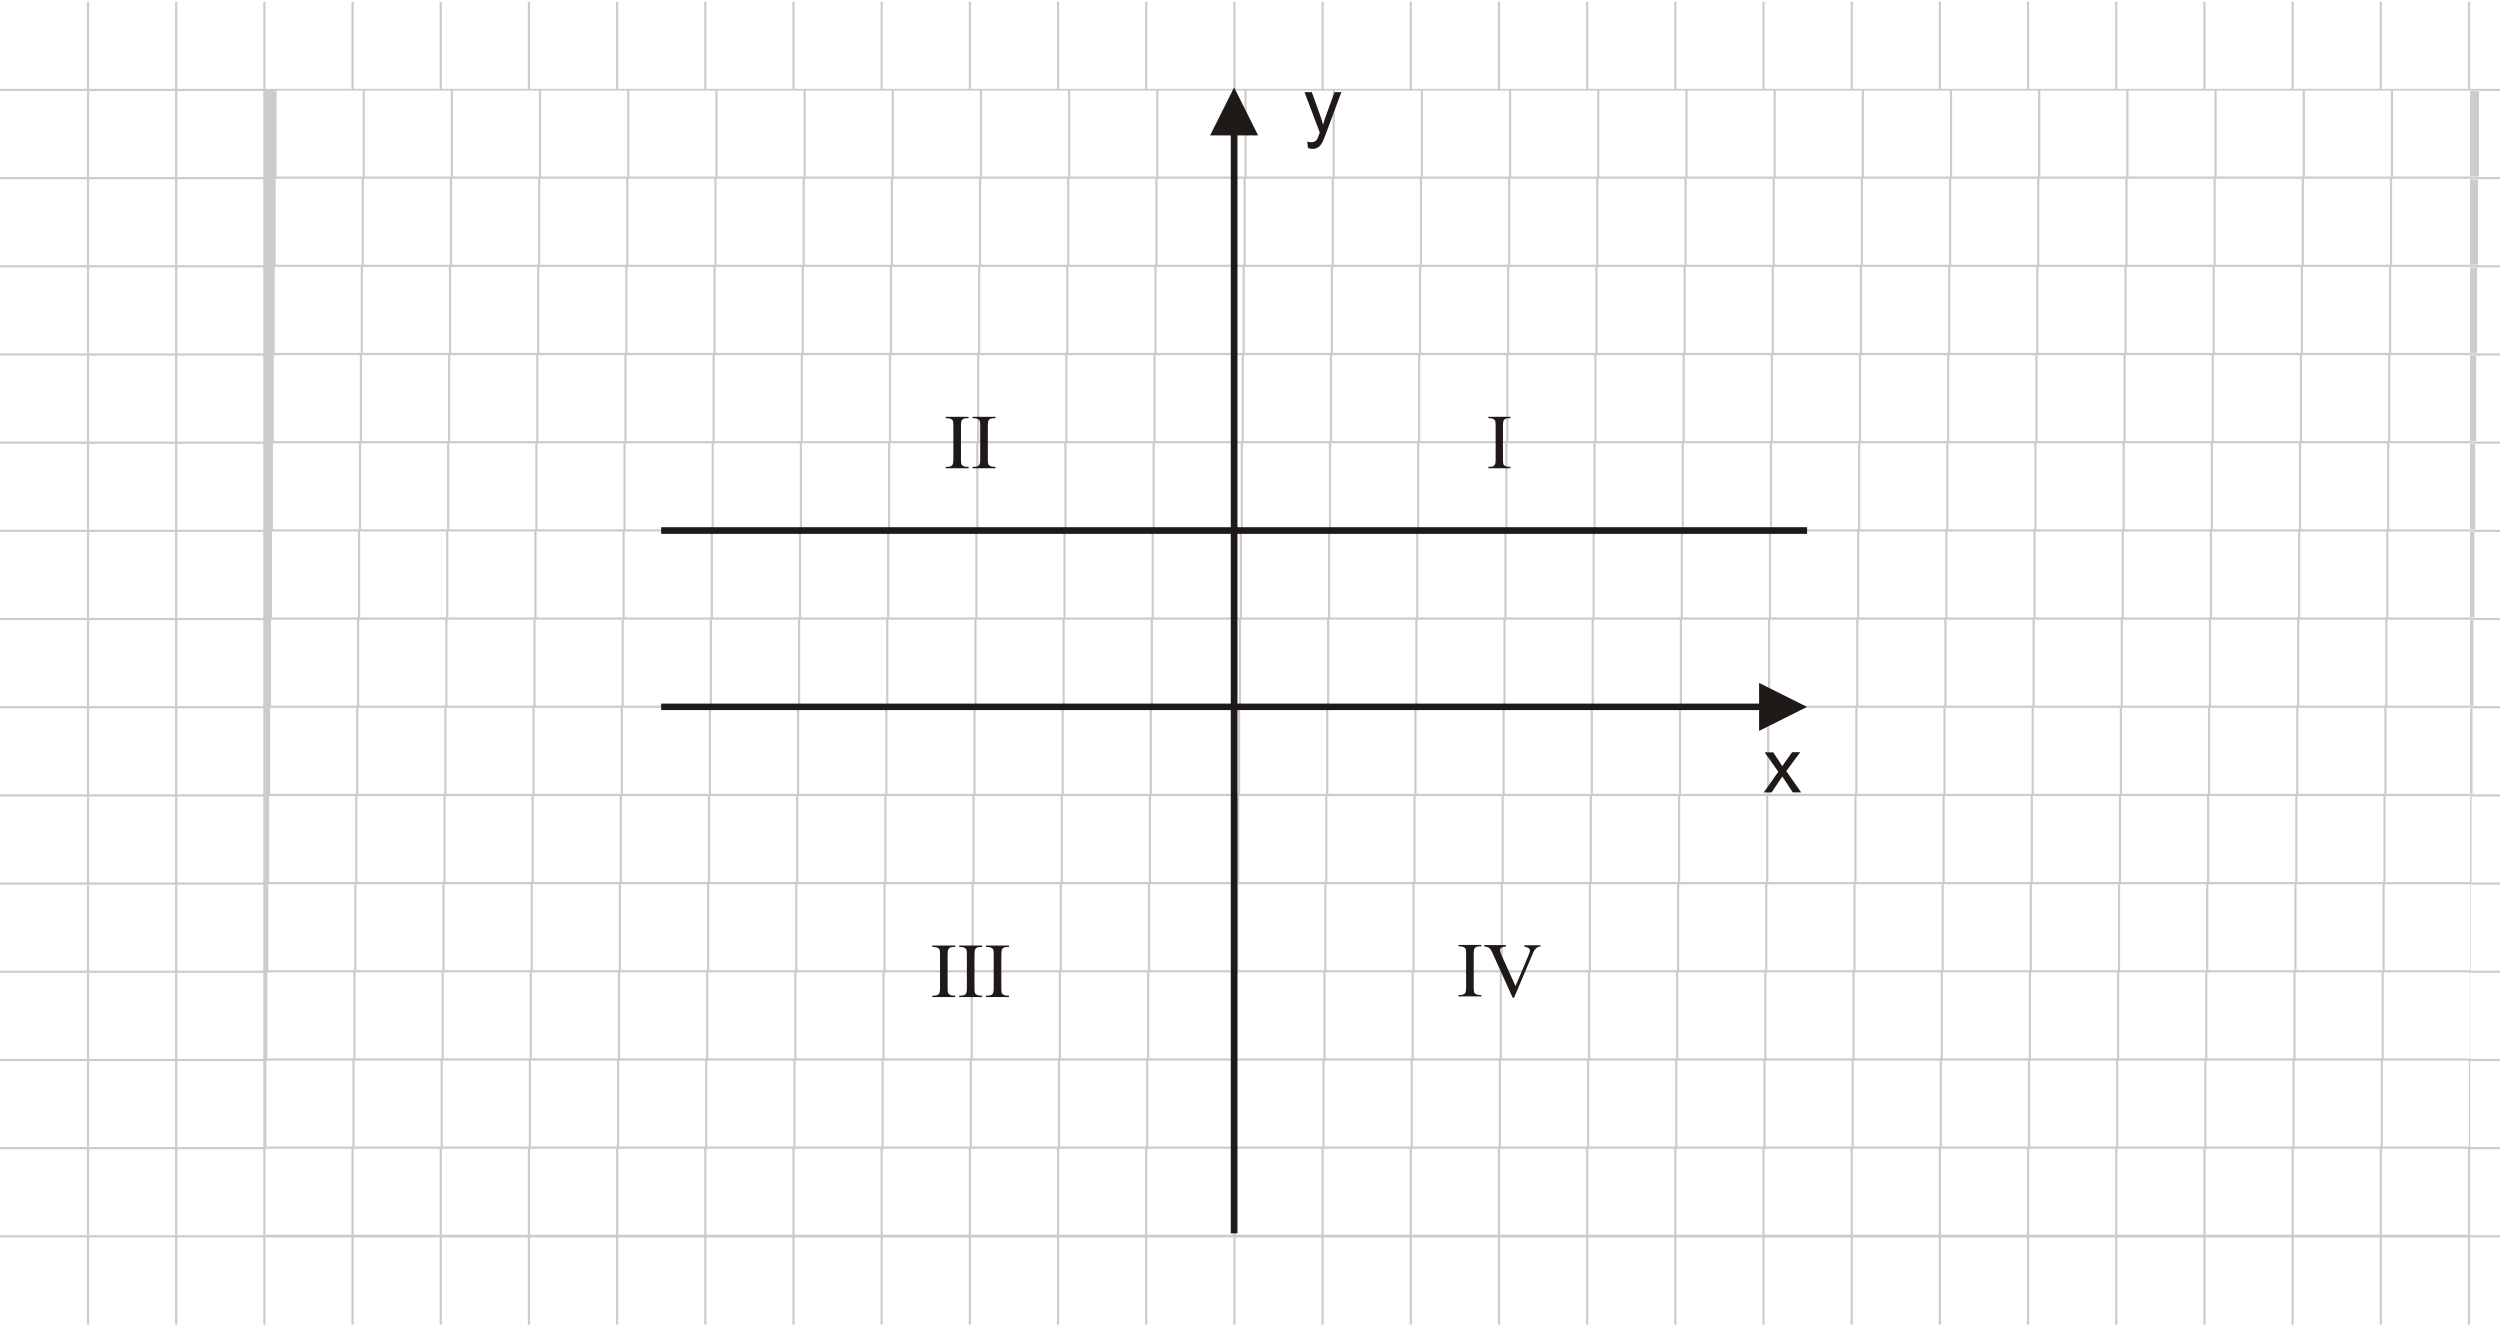 <?xml version="1.0" encoding="UTF-8"?>
<!DOCTYPE svg PUBLIC "-//W3C//DTD SVG 1.1//EN" "http://www.w3.org/Graphics/SVG/1.1/DTD/svg11.dtd">
<!-- Creator: CorelDRAW -->
<svg xmlns="http://www.w3.org/2000/svg" xml:space="preserve" width="113.446mm" height="60.155mm" style="shape-rendering:geometricPrecision; text-rendering:geometricPrecision; image-rendering:optimizeQuality; fill-rule:evenodd; clip-rule:evenodd"
viewBox="0 0 15.734 8.343"
 xmlns:xlink="http://www.w3.org/1999/xlink">
 <defs>
  <style type="text/css">
   <![CDATA[
    .fil0 {fill:none}
    .fil2 {fill:#1F1A17;fill-rule:nonzero}
    .fil1 {fill:#CCCCCC;fill-rule:nonzero}
   ]]>
  </style>
 </defs>
 <g id="Layer_x0020_1">
  <g id="_291342240">
   <polygon id="_291333768" class="fil0" points="-2.48065e-015,3.08087e-015 15.734,3.08087e-015 15.734,8.343 -2.48065e-015,8.343 "/>
   <path id="_291332952" class="fil1" d="M1.116 0.011l0 0.548 0.541 0 0 -0.548 0.014 0 0 0.548 0.541 0 0 -0.548 0.014 0 0 0.548 0.541 0 0 -0.548 0.014 0 0 0.548 0.541 0 0 -0.548 0.014 0 0 0.548 0.541 0 0 -0.548 0.014 0 0 0.548 0.541 0 0 -0.548 0.014 0 0 0.548 0.541 0 0 -0.548 0.014 0 0 0.548 0.541 0 0 -0.548 0.014 0 0 0.548 0.541 0 0 -0.548 0.014 0 0 0.548 0.541 0 0 -0.548 0.014 0 0 0.548 0.541 0 0 -0.548 0.014 0 0 0.548 0.541 0 0 -0.548 0.014 0 0 0.548 0.541 0 0 -0.548 0.014 0 0 0.548 0.541 0 0 -0.548 0.014 0 0 0.548 0.541 0 0 -0.548 0.014 0 0 0.548 0.541 0 0 -0.548 0.014 0 0 0.548 0.541 0 0 -0.548 0.014 0 0 0.548 0.541 0 0 -0.548 0.014 0 0 0.548 0.541 0 0 -0.548 0.014 0 0 0.548 0.541 0 0 -0.548 0.014 0 0 0.548 0.541 0 0 -0.548 0.014 0 0 0.548 0.541 0 0 -0.548 0.014 0 0 0.548 0.541 0 0 -0.548 0.014 0 0 0.548 0.541 0 0 -0.548 0.014 0 0 0.548 0.541 0 0 -0.548 0.014 0 0 0.548 0.541 0 0 -0.548 0.014 0 0 0.548 0.194 0 0 0.014 -0.194 0 0 0.541 0.194 0 0 0.014 -0.194 0 0 0.541 0.194 0 0 0.014 -0.194 0 0 0.541 0.194 0 0 0.014 -0.194 0 0 0.541 0.194 0 0 0.014 -0.194 0 0 0.541 0.194 0 0 0.014 -0.194 0 0 0.541 0.194 0 0 0.014 -0.194 0 0 0.541 0.194 0 0 0.014 -0.194 0 0 0.541 0.194 0 0 0.014 -0.194 0 0 0.541 0.194 0 0 0.014 -0.194 0 0 0.541 0.194 0 0 0.014 -0.194 0 0 0.541 0.194 0 0 0.014 -0.194 0 0 0.541 0.194 0 0 0.014 -0.194 0 0 0.541 0.194 0 0 0.014 -0.194 0 0 0.549 -0.014 0 0 -0.549 -0.541 0 0 0.549 -0.014 0 0 -0.549 -0.541 0 0 0.549 -0.014 0 0 -0.549 -0.541 0 0 0.549 -0.014 0 0 -0.549 -0.541 0 0 0.549 -0.014 0 0 -0.549 -0.541 0 0 0.549 -0.014 0 0 -0.549 -0.541 0 0 0.549 -0.014 0 0 -0.549 -0.541 0 0 0.549 -0.014 0 0 -0.549 -0.541 0 0 0.549 -0.014 0 0 -0.549 -0.541 0 0 0.549 -0.014 0 0 -0.549 -0.541 0 0 0.549 -0.014 0 0 -0.549 -0.541 0 0 0.549 -0.014 0 0 -0.549 -0.541 0 0 0.549 -0.014 0 0 -0.549 -0.541 0 0 0.549 -0.014 0 0 -0.549 -0.541 0 0 0.549 -0.014 0 0 -0.549 -0.541 0 0 0.549 -0.014 0 0 -0.549 -0.541 0 0 0.549 -0.014 0 0 -0.549 -0.541 0 0 0.549 -0.014 0 0 -0.549 -0.541 0 0 0.549 -0.014 0 0 -0.549 -0.541 0 0 0.549 -0.014 0 0 -0.549 -0.541 0 0 0.549 -0.014 0 0 -0.549 -0.541 0 0 0.549 -0.014 0 0 -0.549 -0.541 0 0 0.549 -0.014 0 0 -0.549 -0.541 0 0 0.549 -0.014 0 0 -0.549 -0.541 0 0 0.549 -0.014 0 0 -0.549 -0.541 0 0 0.549 -0.014 0 0 -0.549 -0.541 0 0 0.549 -0.014 0 0 -0.549 -0.541 0 0 0.549 -0.014 0 0 -0.549 -0.548 0 0 -0.014 0.548 0 0 -0.541 -0.548 0 0 -0.014 0.548 0 0 -0.541 -0.548 0 0 -0.014 0.548 0 0 -0.541 -0.548 0 0 -0.014 0.548 0 0 -0.541 -0.548 0 0 -0.014 0.548 0 0 -0.541 -0.548 0 0 -0.014 0.548 0 0 -0.541 -0.548 0 0 -0.014 0.548 0 0 -0.541 -0.548 0 0 -0.014 0.548 0 0 -0.541 -0.548 0 0 -0.014 0.548 0 0 -0.541 -0.548 0 0 -0.014 0.548 0 0 -0.541 -0.548 0 0 -0.014 0.548 0 0 -0.541 -0.548 0 0 -0.014 0.548 0 0 -0.541 -0.548 0 0 -0.014 0.548 0 0 -0.541 -0.548 0 0 -0.014 0.548 0 0 -0.548 0.014 0 0 0.548 0.541 0 0 -0.548 0.014 0zm0 0.562l0 0.541 0.541 0 0 -0.541 -0.541 0zm0 0.555l0 0.541 0.541 0 0 -0.541 -0.541 0zm0 0.555l0 0.541 0.541 0 0 -0.541 -0.541 0zm0 0.555l0 0.541 0.541 0 0 -0.541 -0.541 0zm0 0.555l0 0.541 0.541 0 0 -0.541 -0.541 0zm0 0.555l0 0.541 0.541 0 0 -0.541 -0.541 0zm0 0.555l0 0.541 0.541 0 0 -0.541 -0.541 0zm0 0.555l0 0.541 0.541 0 0 -0.541 -0.541 0zm0 0.555l0 0.541 0.541 0 0 -0.541 -0.541 0zm0 0.555l0 0.541 0.541 0 0 -0.541 -0.541 0zm0 0.555l0 0.541 0.541 0 0 -0.541 -0.541 0zm0 0.555l0 0.541 0.541 0 0 -0.541 -0.541 0zm0 0.555l0 0.541 0.541 0 0 -0.541 -0.541 0zm-0.014 0.541l0 -0.541 -0.541 0 0 0.541 0.541 0zm0 -0.555l0 -0.541 -0.541 0 0 0.541 0.541 0zm0 -0.555l0 -0.541 -0.541 0 0 0.541 0.541 0zm0 -0.555l0 -0.541 -0.541 0 0 0.541 0.541 0zm0 -0.555l0 -0.541 -0.541 0 0 0.541 0.541 0zm0 -0.555l0 -0.541 -0.541 0 0 0.541 0.541 0zm0 -0.555l0 -0.541 -0.541 0 0 0.541 0.541 0zm0 -0.555l0 -0.541 -0.541 0 0 0.541 0.541 0zm0 -0.555l0 -0.541 -0.541 0 0 0.541 0.541 0zm0 -0.555l0 -0.541 -0.541 0 0 0.541 0.541 0zm0 -0.555l0 -0.541 -0.541 0 0 0.541 0.541 0zm0 -0.555l0 -0.541 -0.541 0 0 0.541 0.541 0zm0 -0.555l0 -0.541 -0.541 0 0 0.541 0.541 0zm0.569 6.657l0.541 0 0 -0.541 -0.541 0 0 0.541zm0.555 0l0.541 0 0 -0.541 -0.541 0 0 0.541zm0.555 0l0.541 0 0 -0.541 -0.541 0 0 0.541zm0.555 0l0.541 0 0 -0.541 -0.541 0 0 0.541zm0.555 0l0.541 0 0 -0.541 -0.541 0 0 0.541zm0.555 0l0.541 0 0 -0.541 -0.541 0 0 0.541zm0.555 0l0.541 0 0 -0.541 -0.541 0 0 0.541zm0.555 0l0.541 0 0 -0.541 -0.541 0 0 0.541zm0.555 0l0.541 0 0 -0.541 -0.541 0 0 0.541zm0.555 0l0.541 0 0 -0.541 -0.541 0 0 0.541zm0.555 0l0.541 0 0 -0.541 -0.541 0 0 0.541zm0.555 0l0.541 0 0 -0.541 -0.541 0 0 0.541zm0.555 0l0.541 0 0 -0.541 -0.541 0 0 0.541zm0.555 0l0.541 0 0 -0.541 -0.541 0 0 0.541zm0.555 0l0.541 0 0 -0.541 -0.541 0 0 0.541zm0.555 0l0.541 0 0 -0.541 -0.541 0 0 0.541zm0.555 0l0.541 0 0 -0.541 -0.541 0 0 0.541zm0.555 0l0.541 0 0 -0.541 -0.541 0 0 0.541zm0.555 0l0.541 0 0 -0.541 -0.541 0 0 0.541zm0.555 0l0.541 0 0 -0.541 -0.541 0 0 0.541zm0.555 0l0.541 0 0 -0.541 -0.541 0 0 0.541zm0.555 0l0.541 0 0 -0.541 -0.541 0 0 0.541zm0.555 0l0.541 0 0 -0.541 -0.541 0 0 0.541zm0.555 0l0.541 0 0 -0.541 -0.541 0 0 0.541zm0.555 0l0.541 0 0 -0.541 -0.541 0 0 0.541zm-13.314 -0.555l0.541 0 0 -0.541 -0.541 0 0 0.541zm0.555 0l0.541 0 0 -0.541 -0.541 0 0 0.541zm0.555 0l0.541 0 0 -0.541 -0.541 0 0 0.541zm0.555 0l0.541 0 0 -0.541 -0.541 0 0 0.541zm0.555 0l0.541 0 0 -0.541 -0.541 0 0 0.541zm0.555 0l0.541 0 0 -0.541 -0.541 0 0 0.541zm0.555 0l0.541 0 0 -0.541 -0.541 0 0 0.541zm0.555 0l0.541 0 0 -0.541 -0.541 0 0 0.541zm0.555 0l0.541 0 0 -0.541 -0.541 0 0 0.541zm0.555 0l0.541 0 0 -0.541 -0.541 0 0 0.541zm0.555 0l0.541 0 0 -0.541 -0.541 0 0 0.541zm0.555 0l0.541 0 0 -0.541 -0.541 0 0 0.541zm0.555 0l0.541 0 0 -0.541 -0.541 0 0 0.541zm0.555 0l0.541 0 0 -0.541 -0.541 0 0 0.541zm0.555 0l0.541 0 0 -0.541 -0.541 0 0 0.541zm0.555 0l0.541 0 0 -0.541 -0.541 0 0 0.541zm0.555 0l0.541 0 0 -0.541 -0.541 0 0 0.541zm0.555 0l0.541 0 0 -0.541 -0.541 0 0 0.541zm0.555 0l0.541 0 0 -0.541 -0.541 0 0 0.541zm0.555 0l0.541 0 0 -0.541 -0.541 0 0 0.541zm0.555 0l0.541 0 0 -0.541 -0.541 0 0 0.541zm0.555 0l0.541 0 0 -0.541 -0.541 0 0 0.541zm0.555 0l0.541 0 0 -0.541 -0.541 0 0 0.541zm0.555 0l0.541 0 0 -0.541 -0.541 0 0 0.541zm0.555 0l0.541 0 0 -0.541 -0.541 0 0 0.541zm-13.314 -0.555l0.541 0 0 -0.541 -0.541 0 0 0.541zm0.555 0l0.541 0 0 -0.541 -0.541 0 0 0.541zm0.555 0l0.541 0 0 -0.541 -0.541 0 0 0.541zm0.555 0l0.541 0 0 -0.541 -0.541 0 0 0.541zm0.555 0l0.541 0 0 -0.541 -0.541 0 0 0.541zm0.555 0l0.541 0 0 -0.541 -0.541 0 0 0.541zm0.555 0l0.541 0 0 -0.541 -0.541 0 0 0.541zm0.555 0l0.541 0 0 -0.541 -0.541 0 0 0.541zm0.555 0l0.541 0 0 -0.541 -0.541 0 0 0.541zm0.555 0l0.541 0 0 -0.541 -0.541 0 0 0.541zm0.555 0l0.541 0 0 -0.541 -0.541 0 0 0.541zm0.555 0l0.541 0 0 -0.541 -0.541 0 0 0.541zm0.555 0l0.541 0 0 -0.541 -0.541 0 0 0.541zm0.555 0l0.541 0 0 -0.541 -0.541 0 0 0.541zm0.555 0l0.541 0 0 -0.541 -0.541 0 0 0.541zm0.555 0l0.541 0 0 -0.541 -0.541 0 0 0.541zm0.555 0l0.541 0 0 -0.541 -0.541 0 0 0.541zm0.555 0l0.541 0 0 -0.541 -0.541 0 0 0.541zm0.555 0l0.541 0 0 -0.541 -0.541 0 0 0.541zm0.555 0l0.541 0 0 -0.541 -0.541 0 0 0.541zm0.555 0l0.541 0 0 -0.541 -0.541 0 0 0.541zm0.555 0l0.541 0 0 -0.541 -0.541 0 0 0.541zm0.555 0l0.541 0 0 -0.541 -0.541 0 0 0.541zm0.555 0l0.541 0 0 -0.541 -0.541 0 0 0.541zm0.555 0l0.541 0 0 -0.541 -0.541 0 0 0.541zm-13.314 -0.555l0.541 0 0 -0.541 -0.541 0 0 0.541zm0.555 0l0.541 0 0 -0.541 -0.541 0 0 0.541zm0.555 0l0.541 0 0 -0.541 -0.541 0 0 0.541zm0.555 0l0.541 0 0 -0.541 -0.541 0 0 0.541zm0.555 0l0.541 0 0 -0.541 -0.541 0 0 0.541zm0.555 0l0.541 0 0 -0.541 -0.541 0 0 0.541zm0.555 0l0.541 0 0 -0.541 -0.541 0 0 0.541zm0.555 0l0.541 0 0 -0.541 -0.541 0 0 0.541zm0.555 0l0.541 0 0 -0.541 -0.541 0 0 0.541zm0.555 0l0.541 0 0 -0.541 -0.541 0 0 0.541zm0.555 0l0.541 0 0 -0.541 -0.541 0 0 0.541zm0.555 0l0.541 0 0 -0.541 -0.541 0 0 0.541zm0.555 0l0.541 0 0 -0.541 -0.541 0 0 0.541zm0.555 0l0.541 0 0 -0.541 -0.541 0 0 0.541zm0.555 0l0.541 0 0 -0.541 -0.541 0 0 0.541zm0.555 0l0.541 0 0 -0.541 -0.541 0 0 0.541zm0.555 0l0.541 0 0 -0.541 -0.541 0 0 0.541zm0.555 0l0.541 0 0 -0.541 -0.541 0 0 0.541zm0.555 0l0.541 0 0 -0.541 -0.541 0 0 0.541zm0.555 0l0.541 0 0 -0.541 -0.541 0 0 0.541zm0.555 0l0.541 0 0 -0.541 -0.541 0 0 0.541zm0.555 0l0.541 0 0 -0.541 -0.541 0 0 0.541zm0.555 0l0.541 0 0 -0.541 -0.541 0 0 0.541zm0.555 0l0.541 0 0 -0.541 -0.541 0 0 0.541zm0.555 0l0.541 0 0 -0.541 -0.541 0 0 0.541zm-13.314 -0.555l0.541 0 0 -0.541 -0.541 0 0 0.541zm0.555 0l0.541 0 0 -0.541 -0.541 0 0 0.541zm0.555 0l0.541 0 0 -0.541 -0.541 0 0 0.541zm0.555 0l0.541 0 0 -0.541 -0.541 0 0 0.541zm0.555 0l0.541 0 0 -0.541 -0.541 0 0 0.541zm0.555 0l0.541 0 0 -0.541 -0.541 0 0 0.541zm0.555 0l0.541 0 0 -0.541 -0.541 0 0 0.541zm0.555 0l0.541 0 0 -0.541 -0.541 0 0 0.541zm0.555 0l0.541 0 0 -0.541 -0.541 0 0 0.541zm0.555 0l0.541 0 0 -0.541 -0.541 0 0 0.541zm0.555 0l0.541 0 0 -0.541 -0.541 0 0 0.541zm0.555 0l0.541 0 0 -0.541 -0.541 0 0 0.541zm0.555 0l0.541 0 0 -0.541 -0.541 0 0 0.541zm0.555 0l0.541 0 0 -0.541 -0.541 0 0 0.541zm0.555 0l0.541 0 0 -0.541 -0.541 0 0 0.541zm0.555 0l0.541 0 0 -0.541 -0.541 0 0 0.541zm0.555 0l0.541 0 0 -0.541 -0.541 0 0 0.541zm0.555 0l0.541 0 0 -0.541 -0.541 0 0 0.541zm0.555 0l0.541 0 0 -0.541 -0.541 0 0 0.541zm0.555 0l0.541 0 0 -0.541 -0.541 0 0 0.541zm0.555 0l0.541 0 0 -0.541 -0.541 0 0 0.541zm0.555 0l0.541 0 0 -0.541 -0.541 0 0 0.541zm0.555 0l0.541 0 0 -0.541 -0.541 0 0 0.541zm0.555 0l0.541 0 0 -0.541 -0.541 0 0 0.541zm0.555 0l0.541 0 0 -0.541 -0.541 0 0 0.541zm-13.314 -0.555l0.541 0 0 -0.541 -0.541 0 0 0.541zm0.555 0l0.541 0 0 -0.541 -0.541 0 0 0.541zm0.555 0l0.541 0 0 -0.541 -0.541 0 0 0.541zm0.555 0l0.541 0 0 -0.541 -0.541 0 0 0.541zm0.555 0l0.541 0 0 -0.541 -0.541 0 0 0.541zm0.555 0l0.541 0 0 -0.541 -0.541 0 0 0.541zm0.555 0l0.541 0 0 -0.541 -0.541 0 0 0.541zm0.555 0l0.541 0 0 -0.541 -0.541 0 0 0.541zm0.555 0l0.541 0 0 -0.541 -0.541 0 0 0.541zm0.555 0l0.541 0 0 -0.541 -0.541 0 0 0.541zm0.555 0l0.541 0 0 -0.541 -0.541 0 0 0.541zm0.555 0l0.541 0 0 -0.541 -0.541 0 0 0.541zm0.555 0l0.541 0 0 -0.541 -0.541 0 0 0.541zm0.555 0l0.541 0 0 -0.541 -0.541 0 0 0.541zm0.555 0l0.541 0 0 -0.541 -0.541 0 0 0.541zm0.555 0l0.541 0 0 -0.541 -0.541 0 0 0.541zm0.555 0l0.541 0 0 -0.541 -0.541 0 0 0.541zm0.555 0l0.541 0 0 -0.541 -0.541 0 0 0.541zm0.555 0l0.541 0 0 -0.541 -0.541 0 0 0.541zm0.555 0l0.541 0 0 -0.541 -0.541 0 0 0.541zm0.555 0l0.541 0 0 -0.541 -0.541 0 0 0.541zm0.555 0l0.541 0 0 -0.541 -0.541 0 0 0.541zm0.555 0l0.541 0 0 -0.541 -0.541 0 0 0.541zm0.555 0l0.541 0 0 -0.541 -0.541 0 0 0.541zm0.555 0l0.541 0 0 -0.541 -0.541 0 0 0.541zm-13.314 -0.555l0.541 0 0 -0.541 -0.541 0 0 0.541zm0.555 0l0.541 0 0 -0.541 -0.541 0 0 0.541zm0.555 0l0.541 0 0 -0.541 -0.541 0 0 0.541zm0.555 0l0.541 0 0 -0.541 -0.541 0 0 0.541zm0.555 0l0.541 0 0 -0.541 -0.541 0 0 0.541zm0.555 0l0.541 0 0 -0.541 -0.541 0 0 0.541zm0.555 0l0.541 0 0 -0.541 -0.541 0 0 0.541zm0.555 0l0.541 0 0 -0.541 -0.541 0 0 0.541zm0.555 0l0.541 0 0 -0.541 -0.541 0 0 0.541zm0.555 0l0.541 0 0 -0.541 -0.541 0 0 0.541zm0.555 0l0.541 0 0 -0.541 -0.541 0 0 0.541zm0.555 0l0.541 0 0 -0.541 -0.541 0 0 0.541zm0.555 0l0.541 0 0 -0.541 -0.541 0 0 0.541zm0.555 0l0.541 0 0 -0.541 -0.541 0 0 0.541zm0.555 0l0.541 0 0 -0.541 -0.541 0 0 0.541zm0.555 0l0.541 0 0 -0.541 -0.541 0 0 0.541zm0.555 0l0.541 0 0 -0.541 -0.541 0 0 0.541zm0.555 0l0.541 0 0 -0.541 -0.541 0 0 0.541zm0.555 0l0.541 0 0 -0.541 -0.541 0 0 0.541zm0.555 0l0.541 0 0 -0.541 -0.541 0 0 0.541zm0.555 0l0.541 0 0 -0.541 -0.541 0 0 0.541zm0.555 0l0.541 0 0 -0.541 -0.541 0 0 0.541zm0.555 0l0.541 0 0 -0.541 -0.541 0 0 0.541zm0.555 0l0.541 0 0 -0.541 -0.541 0 0 0.541zm0.555 0l0.541 0 0 -0.541 -0.541 0 0 0.541zm-13.314 -0.555l0.541 0 0 -0.541 -0.541 0 0 0.541zm0.555 0l0.541 0 0 -0.541 -0.541 0 0 0.541zm0.555 0l0.541 0 0 -0.541 -0.541 0 0 0.541zm0.555 0l0.541 0 0 -0.541 -0.541 0 0 0.541zm0.555 0l0.541 0 0 -0.541 -0.541 0 0 0.541zm0.555 0l0.541 0 0 -0.541 -0.541 0 0 0.541zm0.555 0l0.541 0 0 -0.541 -0.541 0 0 0.541zm0.555 0l0.541 0 0 -0.541 -0.541 0 0 0.541zm0.555 0l0.541 0 0 -0.541 -0.541 0 0 0.541zm0.555 0l0.541 0 0 -0.541 -0.541 0 0 0.541zm0.555 0l0.541 0 0 -0.541 -0.541 0 0 0.541zm0.555 0l0.541 0 0 -0.541 -0.541 0 0 0.541zm0.555 0l0.541 0 0 -0.541 -0.541 0 0 0.541zm0.555 0l0.541 0 0 -0.541 -0.541 0 0 0.541zm0.555 0l0.541 0 0 -0.541 -0.541 0 0 0.541zm0.555 0l0.541 0 0 -0.541 -0.541 0 0 0.541zm0.555 0l0.541 0 0 -0.541 -0.541 0 0 0.541zm0.555 0l0.541 0 0 -0.541 -0.541 0 0 0.541zm0.555 0l0.541 0 0 -0.541 -0.541 0 0 0.541zm0.555 0l0.541 0 0 -0.541 -0.541 0 0 0.541zm0.555 0l0.541 0 0 -0.541 -0.541 0 0 0.541zm0.555 0l0.541 0 0 -0.541 -0.541 0 0 0.541zm0.555 0l0.541 0 0 -0.541 -0.541 0 0 0.541zm0.555 0l0.541 0 0 -0.541 -0.541 0 0 0.541zm0.555 0l0.541 0 0 -0.541 -0.541 0 0 0.541zm-13.314 -0.555l0.541 0 0 -0.541 -0.541 0 0 0.541zm0.555 0l0.541 0 0 -0.541 -0.541 0 0 0.541zm0.555 0l0.541 0 0 -0.541 -0.541 0 0 0.541zm0.555 0l0.541 0 0 -0.541 -0.541 0 0 0.541zm0.555 0l0.541 0 0 -0.541 -0.541 0 0 0.541zm0.555 0l0.541 0 0 -0.541 -0.541 0 0 0.541zm0.555 0l0.541 0 0 -0.541 -0.541 0 0 0.541zm0.555 0l0.541 0 0 -0.541 -0.541 0 0 0.541zm0.555 0l0.541 0 0 -0.541 -0.541 0 0 0.541zm0.555 0l0.541 0 0 -0.541 -0.541 0 0 0.541zm0.555 0l0.541 0 0 -0.541 -0.541 0 0 0.541zm0.555 0l0.541 0 0 -0.541 -0.541 0 0 0.541zm0.555 0l0.541 0 0 -0.541 -0.541 0 0 0.541zm0.555 0l0.541 0 0 -0.541 -0.541 0 0 0.541zm0.555 0l0.541 0 0 -0.541 -0.541 0 0 0.541zm0.555 0l0.541 0 0 -0.541 -0.541 0 0 0.541zm0.555 0l0.541 0 0 -0.541 -0.541 0 0 0.541zm0.555 0l0.541 0 0 -0.541 -0.541 0 0 0.541zm0.555 0l0.541 0 0 -0.541 -0.541 0 0 0.541zm0.555 0l0.541 0 0 -0.541 -0.541 0 0 0.541zm0.555 0l0.541 0 0 -0.541 -0.541 0 0 0.541zm0.555 0l0.541 0 0 -0.541 -0.541 0 0 0.541zm0.555 0l0.541 0 0 -0.541 -0.541 0 0 0.541zm0.555 0l0.541 0 0 -0.541 -0.541 0 0 0.541zm0.555 0l0.541 0 0 -0.541 -0.541 0 0 0.541zm-13.314 -0.555l0.541 0 0 -0.541 -0.541 0 0 0.541zm0.555 0l0.541 0 0 -0.541 -0.541 0 0 0.541zm0.555 0l0.541 0 0 -0.541 -0.541 0 0 0.541zm0.555 0l0.541 0 0 -0.541 -0.541 0 0 0.541zm0.555 0l0.541 0 0 -0.541 -0.541 0 0 0.541zm0.555 0l0.541 0 0 -0.541 -0.541 0 0 0.541zm0.555 0l0.541 0 0 -0.541 -0.541 0 0 0.541zm0.555 0l0.541 0 0 -0.541 -0.541 0 0 0.541zm0.555 0l0.541 0 0 -0.541 -0.541 0 0 0.541zm0.555 0l0.541 0 0 -0.541 -0.541 0 0 0.541zm0.555 0l0.541 0 0 -0.541 -0.541 0 0 0.541zm0.555 0l0.541 0 0 -0.541 -0.541 0 0 0.541zm0.555 0l0.541 0 0 -0.541 -0.541 0 0 0.541zm0.555 0l0.541 0 0 -0.541 -0.541 0 0 0.541zm0.555 0l0.541 0 0 -0.541 -0.541 0 0 0.541zm0.555 0l0.541 0 0 -0.541 -0.541 0 0 0.541zm0.555 0l0.541 0 0 -0.541 -0.541 0 0 0.541zm0.555 0l0.541 0 0 -0.541 -0.541 0 0 0.541zm0.555 0l0.541 0 0 -0.541 -0.541 0 0 0.541zm0.555 0l0.541 0 0 -0.541 -0.541 0 0 0.541zm0.555 0l0.541 0 0 -0.541 -0.541 0 0 0.541zm0.555 0l0.541 0 0 -0.541 -0.541 0 0 0.541zm0.555 0l0.541 0 0 -0.541 -0.541 0 0 0.541zm0.555 0l0.541 0 0 -0.541 -0.541 0 0 0.541zm0.555 0l0.541 0 0 -0.541 -0.541 0 0 0.541zm-13.314 -0.555l0.541 0 0 -0.541 -0.541 0 0 0.541zm0.555 0l0.541 0 0 -0.541 -0.541 0 0 0.541zm0.555 0l0.541 0 0 -0.541 -0.541 0 0 0.541zm0.555 0l0.541 0 0 -0.541 -0.541 0 0 0.541zm0.555 0l0.541 0 0 -0.541 -0.541 0 0 0.541zm0.555 0l0.541 0 0 -0.541 -0.541 0 0 0.541zm0.555 0l0.541 0 0 -0.541 -0.541 0 0 0.541zm0.555 0l0.541 0 0 -0.541 -0.541 0 0 0.541zm0.555 0l0.541 0 0 -0.541 -0.541 0 0 0.541zm0.555 0l0.541 0 0 -0.541 -0.541 0 0 0.541zm0.555 0l0.541 0 0 -0.541 -0.541 0 0 0.541zm0.555 0l0.541 0 0 -0.541 -0.541 0 0 0.541zm0.555 0l0.541 0 0 -0.541 -0.541 0 0 0.541zm0.555 0l0.541 0 0 -0.541 -0.541 0 0 0.541zm0.555 0l0.541 0 0 -0.541 -0.541 0 0 0.541zm0.555 0l0.541 0 0 -0.541 -0.541 0 0 0.541zm0.555 0l0.541 0 0 -0.541 -0.541 0 0 0.541zm0.555 0l0.541 0 0 -0.541 -0.541 0 0 0.541zm0.555 0l0.541 0 0 -0.541 -0.541 0 0 0.541zm0.555 0l0.541 0 0 -0.541 -0.541 0 0 0.541zm0.555 0l0.541 0 0 -0.541 -0.541 0 0 0.541zm0.555 0l0.541 0 0 -0.541 -0.541 0 0 0.541zm0.555 0l0.541 0 0 -0.541 -0.541 0 0 0.541zm0.555 0l0.541 0 0 -0.541 -0.541 0 0 0.541zm0.555 0l0.541 0 0 -0.541 -0.541 0 0 0.541zm-13.314 -0.555l0.541 0 0 -0.541 -0.541 0 0 0.541zm0.555 0l0.541 0 0 -0.541 -0.541 0 0 0.541zm0.555 0l0.541 0 0 -0.541 -0.541 0 0 0.541zm0.555 0l0.541 0 0 -0.541 -0.541 0 0 0.541zm0.555 0l0.541 0 0 -0.541 -0.541 0 0 0.541zm0.555 0l0.541 0 0 -0.541 -0.541 0 0 0.541zm0.555 0l0.541 0 0 -0.541 -0.541 0 0 0.541zm0.555 0l0.541 0 0 -0.541 -0.541 0 0 0.541zm0.555 0l0.541 0 0 -0.541 -0.541 0 0 0.541zm0.555 0l0.541 0 0 -0.541 -0.541 0 0 0.541zm0.555 0l0.541 0 0 -0.541 -0.541 0 0 0.541zm0.555 0l0.541 0 0 -0.541 -0.541 0 0 0.541zm0.555 0l0.541 0 0 -0.541 -0.541 0 0 0.541zm0.555 0l0.541 0 0 -0.541 -0.541 0 0 0.541zm0.555 0l0.541 0 0 -0.541 -0.541 0 0 0.541zm0.555 0l0.541 0 0 -0.541 -0.541 0 0 0.541zm0.555 0l0.541 0 0 -0.541 -0.541 0 0 0.541zm0.555 0l0.541 0 0 -0.541 -0.541 0 0 0.541zm0.555 0l0.541 0 0 -0.541 -0.541 0 0 0.541zm0.555 0l0.541 0 0 -0.541 -0.541 0 0 0.541zm0.555 0l0.541 0 0 -0.541 -0.541 0 0 0.541zm0.555 0l0.541 0 0 -0.541 -0.541 0 0 0.541zm0.555 0l0.541 0 0 -0.541 -0.541 0 0 0.541zm0.555 0l0.541 0 0 -0.541 -0.541 0 0 0.541zm0.555 0l0.541 0 0 -0.541 -0.541 0 0 0.541zm-13.314 -0.555l0.541 0 0 -0.541 -0.541 0 0 0.541zm0.555 0l0.541 0 0 -0.541 -0.541 0 0 0.541zm0.555 0l0.541 0 0 -0.541 -0.541 0 0 0.541zm0.555 0l0.541 0 0 -0.541 -0.541 0 0 0.541zm0.555 0l0.541 0 0 -0.541 -0.541 0 0 0.541zm0.555 0l0.541 0 0 -0.541 -0.541 0 0 0.541zm0.555 0l0.541 0 0 -0.541 -0.541 0 0 0.541zm0.555 0l0.541 0 0 -0.541 -0.541 0 0 0.541zm0.555 0l0.541 0 0 -0.541 -0.541 0 0 0.541zm0.555 0l0.541 0 0 -0.541 -0.541 0 0 0.541zm0.555 0l0.541 0 0 -0.541 -0.541 0 0 0.541zm0.555 0l0.541 0 0 -0.541 -0.541 0 0 0.541zm0.555 0l0.541 0 0 -0.541 -0.541 0 0 0.541zm0.555 0l0.541 0 0 -0.541 -0.541 0 0 0.541zm0.555 0l0.541 0 0 -0.541 -0.541 0 0 0.541zm0.555 0l0.541 0 0 -0.541 -0.541 0 0 0.541zm0.555 0l0.541 0 0 -0.541 -0.541 0 0 0.541zm0.555 0l0.541 0 0 -0.541 -0.541 0 0 0.541zm0.555 0l0.541 0 0 -0.541 -0.541 0 0 0.541zm0.555 0l0.541 0 0 -0.541 -0.541 0 0 0.541zm0.555 0l0.541 0 0 -0.541 -0.541 0 0 0.541zm0.555 0l0.541 0 0 -0.541 -0.541 0 0 0.541zm0.555 0l0.541 0 0 -0.541 -0.541 0 0 0.541zm0.555 0l0.541 0 0 -0.541 -0.541 0 0 0.541zm0.555 0l0.541 0 0 -0.541 -0.541 0 0 0.541z"/>
   <polygon id="_196462776" class="fil2" points="7.746,0.852 7.746,7.762 7.788,7.762 7.788,0.852 7.918,0.852 7.767,0.55 7.616,0.852 "/>
   <polygon id="_284593368" class="fil2" points="11.071,4.428 4.161,4.428 4.161,4.469 11.071,4.469 11.071,4.6 11.373,4.449 11.071,4.298 "/>
   <path id="_284592504" class="fil2" d="M8.232 0.931l-0.005 -0.04c0.009,0.003 0.018,0.004 0.025,0.004 0.01,0 0.017,-0.002 0.023,-0.005 0.006,-0.003 0.01,-0.008 0.014,-0.013 0.003,-0.004 0.007,-0.015 0.013,-0.032 0.001,-0.002 0.002,-0.006 0.004,-0.011l-0.096 -0.254 0.046 0 0.053 0.147c0.007,0.019 0.013,0.038 0.018,0.059 0.005,-0.02 0.011,-0.039 0.018,-0.058l0.054 -0.148 0.043 0 -0.096 0.258c-0.01,0.028 -0.018,0.047 -0.024,0.058 -0.008,0.014 -0.016,0.025 -0.026,0.031 -0.01,0.007 -0.022,0.01 -0.035,0.01 -0.008,0 -0.018,-0.002 -0.028,-0.005z"/>
   <path id="_289481176" class="fil2" d="M11.099 4.989l0.093 -0.132 -0.086 -0.122 0.054 0 0.039 0.059c0.007,0.011 0.013,0.021 0.018,0.028 0.007,-0.011 0.013,-0.02 0.019,-0.028l0.043 -0.06 0.051 0 -0.088 0.119 0.094 0.134 -0.053 0 -0.052 -0.079 -0.014 -0.021 -0.067 0.1 -0.052 0z"/>
   <path id="_289481200" class="fil2" d="M9.506 2.938l0 0.009 -0.139 0 0 -0.009 0.011 0c0.013,0 0.023,-0.004 0.029,-0.012 0.004,-0.005 0.006,-0.017 0.006,-0.037l0 -0.209c0,-0.016 -0.001,-0.027 -0.003,-0.032 -0.002,-0.004 -0.005,-0.007 -0.01,-0.01 -0.007,-0.004 -0.014,-0.006 -0.022,-0.006l-0.011 0 0 -0.009 0.139 0 0 0.009 -0.012 0c-0.013,0 -0.023,0.004 -0.029,0.012 -0.004,0.005 -0.006,0.017 -0.006,0.037l0 0.209c0,0.016 0.001,0.027 0.003,0.032 0.002,0.004 0.005,0.007 0.01,0.01 0.007,0.004 0.014,0.006 0.022,0.006l0.012 0z"/>
   <path id="_289481344" class="fil2" d="M9.323 6.262l0 0.009 -0.144 0 0 -0.009 0.012 0c0.014,0 0.024,-0.004 0.03,-0.012 0.004,-0.005 0.006,-0.017 0.006,-0.037l0 -0.209c0,-0.016 -0.001,-0.027 -0.003,-0.032 -0.002,-0.004 -0.005,-0.007 -0.01,-0.01 -0.007,-0.004 -0.015,-0.006 -0.023,-0.006l-0.012 0 0 -0.009 0.144 0 0 0.009 -0.012 0c-0.014,0 -0.024,0.004 -0.03,0.012 -0.004,0.005 -0.006,0.017 -0.006,0.037l0 0.209c0,0.016 0.001,0.027 0.003,0.032 0.002,0.004 0.005,0.007 0.01,0.01 0.007,0.004 0.015,0.006 0.023,0.006l0.012 0zm0.373 -0.315l0 0.009c-0.012,0.002 -0.021,0.006 -0.027,0.011 -0.009,0.008 -0.017,0.02 -0.023,0.036l-0.117 0.276 -0.009 0 -0.126 -0.279c-0.007,-0.014 -0.011,-0.023 -0.014,-0.026 -0.004,-0.005 -0.009,-0.009 -0.015,-0.012 -0.006,-0.003 -0.014,-0.005 -0.024,-0.005l0 -0.009 0.137 0 0 0.009c-0.016,0.001 -0.026,0.004 -0.03,0.008 -0.005,0.004 -0.007,0.008 -0.007,0.014 0,0.008 0.004,0.02 0.011,0.037l0.086 0.19 0.079 -0.187c0.008,-0.019 0.012,-0.031 0.012,-0.038 0,-0.005 -0.002,-0.009 -0.007,-0.013 -0.005,-0.004 -0.013,-0.007 -0.024,-0.009 -0.001,-0 -0.002,-0 -0.004,-0.001l0 -0.009 0.104 0z"/>
   <path id="_289481512" class="fil2" d="M6.012 6.266l0 0.009 -0.144 0 0 -0.009 0.012 0c0.014,0 0.024,-0.004 0.03,-0.012 0.004,-0.005 0.006,-0.017 0.006,-0.037l0 -0.209c0,-0.016 -0.001,-0.027 -0.003,-0.032 -0.002,-0.004 -0.005,-0.007 -0.01,-0.01 -0.007,-0.004 -0.015,-0.006 -0.023,-0.006l-0.012 0 0 -0.009 0.144 0 0 0.009 -0.012 0c-0.014,0 -0.024,0.004 -0.03,0.012 -0.004,0.005 -0.006,0.017 -0.006,0.037l0 0.209c0,0.016 0.001,0.027 0.003,0.032 0.002,0.004 0.005,0.007 0.01,0.01 0.007,0.004 0.015,0.006 0.023,0.006l0.012 0zm0.169 0l0 0.009 -0.144 0 0 -0.009 0.012 0c0.014,0 0.024,-0.004 0.03,-0.012 0.004,-0.005 0.006,-0.017 0.006,-0.037l0 -0.209c0,-0.016 -0.001,-0.027 -0.003,-0.032 -0.002,-0.004 -0.005,-0.007 -0.01,-0.01 -0.007,-0.004 -0.015,-0.006 -0.023,-0.006l-0.012 0 0 -0.009 0.144 0 0 0.009 -0.012 0c-0.014,0 -0.024,0.004 -0.03,0.012 -0.004,0.005 -0.006,0.017 -0.006,0.037l0 0.209c0,0.016 0.001,0.027 0.003,0.032 0.002,0.004 0.005,0.007 0.01,0.01 0.007,0.004 0.015,0.006 0.023,0.006l0.012 0zm0.169 0l0 0.009 -0.144 0 0 -0.009 0.012 0c0.014,0 0.024,-0.004 0.03,-0.012 0.004,-0.005 0.006,-0.017 0.006,-0.037l0 -0.209c0,-0.016 -0.001,-0.027 -0.003,-0.032 -0.002,-0.004 -0.005,-0.007 -0.01,-0.01 -0.007,-0.004 -0.015,-0.006 -0.023,-0.006l-0.012 0 0 -0.009 0.144 0 0 0.009 -0.012 0c-0.014,0 -0.024,0.004 -0.03,0.012 -0.004,0.005 -0.006,0.017 -0.006,0.037l0 0.209c0,0.016 0.001,0.027 0.003,0.032 0.002,0.004 0.005,0.007 0.01,0.01 0.007,0.004 0.015,0.006 0.023,0.006l0.012 0z"/>
   <path id="_194359704" class="fil2" d="M6.096 2.938l0 0.009 -0.144 0 0 -0.009 0.012 0c0.014,0 0.024,-0.004 0.03,-0.012 0.004,-0.005 0.006,-0.017 0.006,-0.037l0 -0.209c0,-0.016 -0.001,-0.027 -0.003,-0.032 -0.002,-0.004 -0.005,-0.007 -0.01,-0.01 -0.007,-0.004 -0.015,-0.006 -0.023,-0.006l-0.012 0 0 -0.009 0.144 0 0 0.009 -0.012 0c-0.014,0 -0.024,0.004 -0.03,0.012 -0.004,0.005 -0.006,0.017 -0.006,0.037l0 0.209c0,0.016 0.001,0.027 0.003,0.032 0.002,0.004 0.005,0.007 0.01,0.01 0.007,0.004 0.015,0.006 0.023,0.006l0.012 0zm0.169 0l0 0.009 -0.144 0 0 -0.009 0.012 0c0.014,0 0.024,-0.004 0.03,-0.012 0.004,-0.005 0.006,-0.017 0.006,-0.037l0 -0.209c0,-0.016 -0.001,-0.027 -0.003,-0.032 -0.002,-0.004 -0.005,-0.007 -0.01,-0.01 -0.007,-0.004 -0.015,-0.006 -0.023,-0.006l-0.012 0 0 -0.009 0.144 0 0 0.009 -0.012 0c-0.014,0 -0.024,0.004 -0.03,0.012 -0.004,0.005 -0.006,0.017 -0.006,0.037l0 0.209c0,0.016 0.001,0.027 0.003,0.032 0.002,0.004 0.005,0.007 0.01,0.01 0.007,0.004 0.015,0.006 0.023,0.006l0.012 0z"/>
   <polygon id="_289481056" class="fil2" points="4.161,3.318 11.373,3.318 11.373,3.36 4.161,3.36 "/>
  </g>
 </g>
</svg>
